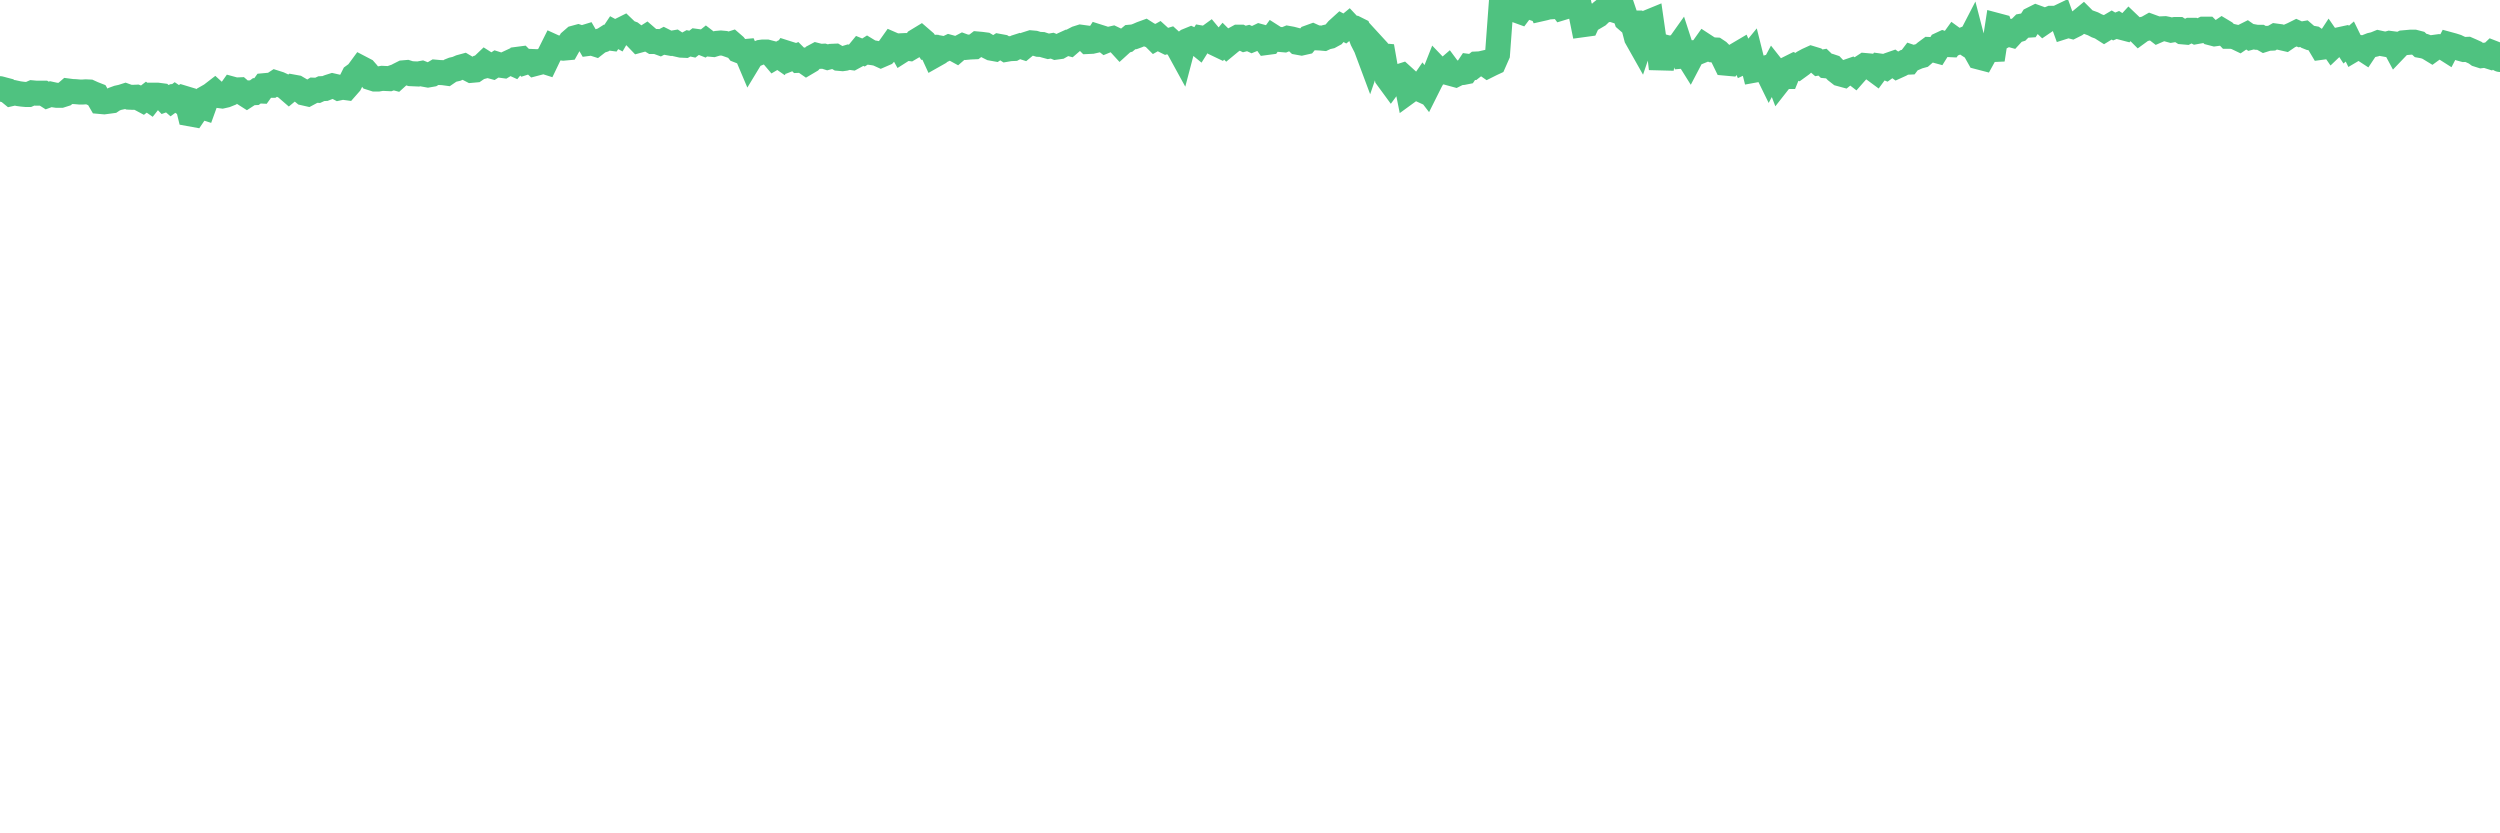 <?xml version="1.0"?><svg width="150px" height="50px" xmlns="http://www.w3.org/2000/svg" xmlns:xlink="http://www.w3.org/1999/xlink"> <polyline fill="none" stroke="#4fc280" stroke-width="1.5px" stroke-linecap="round" stroke-miterlimit="5" points="0.00,5.32 0.22,5.38 0.45,5.44 0.67,5.62 0.89,5.57 1.12,5.62 1.34,5.65 1.56,5.67 1.71,5.67 1.94,5.57 2.16,5.59 2.38,5.59 2.61,5.59 2.83,5.73 3.05,5.65 3.28,5.70 3.42,5.72 3.65,5.72 3.87,5.65 4.09,5.46 4.32,5.49 4.54,5.50 4.76,5.52 4.99,5.52 5.14,5.51 5.36,5.52 5.58,5.62 5.81,5.71 6.03,6.09 6.25,6.11 6.48,6.08 6.70,6.05 6.85,5.95 7.07,5.87 7.30,5.82 7.52,5.75 7.74,5.83 7.97,5.84 8.19,5.83 8.41,5.92 8.56,6.00 8.78,5.83 9.01,5.99 9.23,5.71 9.45,5.71 9.68,5.74 9.90,5.97 10.12,5.89 10.27,6.02 10.50,5.85 10.72,6.00 10.94,5.86 11.17,5.93 11.39,6.83 11.61,6.87 11.84,6.53 11.99,6.37 12.21,6.44 12.43,5.83 12.66,5.70 12.88,5.53 13.10,5.73 13.33,5.76 13.55,5.71 13.70,5.65 13.92,5.34 14.14,5.40 14.37,5.39 14.59,5.58 14.81,5.72 15.04,5.57 15.26,5.56 15.41,5.45 15.63,5.46 15.86,5.14 16.08,5.12 16.30,5.12 16.53,4.97 16.75,5.04 16.90,5.11 17.12,5.22 17.34,5.41 17.57,5.22 17.79,5.26 18.01,5.39 18.24,5.58 18.46,5.63 18.61,5.55 18.83,5.41 19.06,5.42 19.28,5.32 19.50,5.31 19.73,5.22 19.95,5.15 20.17,5.20 20.32,5.28 20.55,5.23 20.77,5.26 20.99,5.01 21.22,4.55 21.44,4.39 21.66,4.09 21.89,4.21 22.03,4.37 22.26,4.67 22.48,4.74 22.70,4.74 22.93,4.70 23.15,4.71 23.37,4.72 23.60,4.64 23.75,4.68 23.97,4.48 24.19,4.37 24.42,4.35 24.64,4.42 24.86,4.43 25.09,4.44 25.31,4.40 25.46,4.46 25.68,4.50 25.91,4.46 26.13,4.33 26.35,4.35 26.58,4.36 26.80,4.39 27.02,4.24 27.17,4.18 27.39,4.13 27.62,4.03 27.84,3.97 28.06,4.10 28.29,4.22 28.51,4.20 28.73,4.05 28.88,4.01 29.11,3.79 29.33,3.93 29.55,3.99 29.78,3.84 30.00,3.91 30.22,3.94 30.45,3.80 30.60,3.73 30.82,3.83 31.04,3.56 31.27,3.53 31.49,3.75 31.71,3.68 31.94,3.69 32.08,3.82 32.31,3.76 32.53,3.65 32.75,3.72 32.98,3.24 33.20,2.80 33.42,2.90 33.65,2.87 33.80,2.89 34.02,2.87 34.24,2.48 34.47,2.28 34.69,2.22 34.91,2.29 35.14,2.22 35.36,2.60 35.51,2.58 35.73,2.65 35.96,2.47 36.18,2.40 36.40,2.26 36.63,2.29 36.85,1.96 37.07,2.08 37.22,1.82 37.44,1.71 37.67,1.93 37.89,2.01 38.11,2.18 38.34,2.42 38.56,2.36 38.78,2.22 38.93,2.35 39.16,2.49 39.38,2.49 39.60,2.57 39.83,2.45 40.05,2.56 40.27,2.60 40.50,2.56 40.65,2.66 40.87,2.71 41.09,2.72 41.31,2.60 41.54,2.65 41.76,2.48 41.98,2.51 42.21,2.60 42.36,2.48 42.58,2.65 42.80,2.67 43.03,2.60 43.25,2.58 43.47,2.60 43.70,2.68 43.92,2.61 44.07,2.74 44.29,3.02 44.52,3.11 44.74,3.09 44.96,3.61 45.19,3.23 45.41,3.23 45.63,3.14 45.78,3.12 46.00,3.12 46.23,3.18 46.45,3.44 46.67,3.31 46.90,3.47 47.12,3.16 47.34,3.23 47.49,3.49 47.72,3.40 47.94,3.62 48.16,3.61 48.39,3.77 48.61,3.64 48.83,3.40 48.98,3.32 49.21,3.38 49.43,3.37 49.65,3.44 49.88,3.38 50.10,3.37 50.32,3.50 50.55,3.52 50.69,3.50 50.92,3.43 51.14,3.46 51.36,3.34 51.59,3.06 51.81,3.15 52.03,3.01 52.26,3.15 52.41,3.17 52.63,3.21 52.85,3.31 53.08,3.21 53.30,2.97 53.52,2.66 53.75,2.76 53.97,2.75 54.12,3.02 54.34,2.88 54.57,2.91 54.79,2.78 55.01,2.45 55.24,2.31 55.46,2.50 55.68,2.84 55.83,2.84 56.05,3.32 56.28,3.19 56.50,2.90 56.72,2.94 56.95,2.83 57.17,2.89 57.39,3.01 57.54,2.88 57.77,2.76 57.99,2.84 58.21,2.82 58.44,2.81 58.66,2.64 58.88,2.66 59.11,2.69 59.26,2.78 59.48,2.89 59.70,2.93 59.93,2.78 60.15,2.82 60.37,2.96 60.60,2.92 60.82,2.91 60.97,2.83 61.19,2.76 61.41,2.83 61.64,2.64 61.86,2.57 62.08,2.59 62.31,2.66 62.53,2.67 62.68,2.72 62.90,2.78 63.13,2.74 63.35,2.83 63.57,2.80 63.80,2.67 64.02,2.57 64.17,2.61 64.39,2.42 64.62,2.30 64.84,2.23 65.06,2.26 65.29,2.49 65.51,2.48 65.73,2.43 65.88,2.20 66.10,2.27 66.33,2.45 66.55,2.36 66.77,2.31 67.00,2.42 67.22,2.66 67.44,2.46 67.59,2.42 67.82,2.23 68.04,2.21 68.26,2.13 68.49,2.03 68.71,1.95 68.93,2.09 69.16,2.17 69.30,2.31 69.53,2.18 69.75,2.38 69.97,2.49 70.20,2.42 70.42,2.62 70.64,2.77 70.87,3.19 71.02,2.62 71.24,2.45 71.46,2.36 71.69,2.46 71.91,2.64 72.13,2.29 72.36,2.33 72.58,2.17 72.73,2.35 72.95,2.62 73.18,2.73 73.40,2.47 73.62,2.69 73.85,2.50 74.07,2.35 74.29,2.23 74.44,2.23 74.66,2.34 74.89,2.28 75.11,2.38 75.33,2.29 75.56,2.18 75.78,2.24 76.00,2.55 76.15,2.53 76.38,2.21 76.60,2.35 76.82,2.37 77.05,2.39 77.27,2.30 77.49,2.34 77.72,2.40 77.87,2.54 78.09,2.58 78.31,2.53 78.54,2.25 78.76,2.17 78.98,2.27 79.21,2.28 79.43,2.30 79.58,2.23 79.80,2.18 80.02,2.06 80.25,1.79 80.47,1.59 80.69,1.71 80.92,1.52 81.07,1.68 81.29,1.69 81.51,1.80 81.74,2.41 81.96,2.84 82.18,3.43 82.41,2.76 82.63,3.00 82.78,3.33 83.00,3.35 83.23,4.66 83.45,4.96 83.67,4.66 83.90,4.61 84.12,4.54 84.34,4.74 84.49,5.49 84.71,5.33 84.94,5.24 85.16,5.34 85.38,5.02 85.61,5.32 85.83,4.88 86.05,4.48 86.20,4.10 86.43,4.34 86.65,4.30 86.87,4.11 87.10,4.42 87.32,4.48 87.54,4.37 87.77,4.35 87.92,4.32 88.14,3.99 88.36,4.02 88.59,3.84 88.81,3.83 89.03,3.78 89.26,3.94 89.48,3.83 89.63,3.76 89.85,3.26 90.07,0.28 90.30,0.11 90.52,0.32 90.74,0.21 90.97,0.61 91.19,0.69 91.34,0.49 91.56,0.33 91.79,0.41 92.01,0.20 92.23,0.00 92.46,0.53 92.68,0.48 92.90,0.42 93.05,0.41 93.28,0.13 93.50,0.18 93.72,0.47 93.95,0.40 94.17,0.19 94.39,0.36 94.62,0.28 94.76,0.34 94.99,1.48 95.21,1.45 95.43,0.97 95.66,1.05 95.88,0.92 96.10,0.71 96.25,0.59 96.48,0.58 96.70,0.56 96.92,0.63 97.15,0.58 97.37,0.53 97.59,1.18 97.82,1.38 97.96,1.38 98.19,2.26 98.41,2.65 98.63,2.00 98.86,1.35 99.08,1.26 99.30,2.79 99.53,2.84 99.68,4.12 99.90,2.83 100.12,2.89 100.35,2.86 100.57,2.96 100.79,2.65 101.02,3.36 101.24,3.34 101.39,3.58 101.61,3.16 101.84,3.15 102.06,3.06 102.28,2.75 102.51,2.90 102.73,2.99 102.95,3.00 103.10,3.10 103.32,3.32 103.55,3.79 103.77,3.81 103.99,3.51 104.22,3.29 104.44,3.16 104.66,3.68 104.81,3.61 105.04,3.33 105.26,4.21 105.48,4.17 105.71,4.14 105.93,4.08 106.15,4.53 106.38,4.10 106.53,4.29 106.75,4.87 106.97,4.59 107.20,4.59 107.42,4.05 107.64,3.94 107.87,4.03 108.09,3.87 108.24,3.73 108.46,3.61 108.68,3.51 108.91,3.58 109.13,3.77 109.35,3.73 109.58,3.95 109.80,3.97 109.95,4.02 110.17,4.25 110.40,4.43 110.62,4.49 110.84,4.31 111.07,4.23 111.29,4.40 111.51,4.15 111.66,4.08 111.89,3.93 112.11,3.95 112.33,4.09 112.56,4.26 112.78,3.96 113.00,3.99 113.15,4.05 113.37,3.89 113.60,3.81 113.82,3.97 114.04,3.87 114.27,3.74 114.49,3.73 114.71,3.44 114.86,3.49 115.09,3.39 115.31,3.33 115.53,3.14 115.76,2.97 115.98,2.98 116.20,3.04 116.43,2.67 116.58,2.60 116.80,2.67 117.02,2.68 117.25,2.36 117.47,2.52 117.69,2.43 117.92,2.58 118.14,2.47 118.29,2.18 118.51,3.03 118.73,3.42 118.96,3.48 119.18,3.08 119.40,2.98 119.63,2.97 119.85,1.54 120.00,1.58 120.22,2.15 120.45,2.03 120.67,2.09 120.89,1.85 121.12,1.78 121.34,1.56 121.56,1.52 121.71,1.51 121.94,1.15 122.16,1.04 122.38,1.12 122.61,1.34 122.83,1.19 123.05,1.10 123.28,1.10 123.42,1.09 123.65,0.98 123.87,1.59 124.09,1.52 124.32,1.58 124.54,1.47 124.76,1.31 124.99,1.12 125.14,1.27 125.36,1.35 125.58,1.43 125.81,1.55 126.03,1.63 126.25,1.77 126.48,1.63 126.70,1.50 126.85,1.59 127.07,1.50 127.29,1.64 127.52,1.70 127.74,1.46 127.96,1.67 128.19,1.77 128.34,1.92 128.56,1.76 128.78,1.71 129.01,1.58 129.23,1.66 129.45,1.83 129.68,1.73 129.90,1.72 130.05,1.75 130.27,1.81 130.50,1.77 130.72,1.77 130.94,1.91 131.17,1.93 131.39,1.82 131.61,1.82 131.76,1.90 131.98,1.86 132.21,1.75 132.43,1.75 132.65,1.97 132.88,2.03 133.10,2.00 133.32,1.85 133.47,1.94 133.70,2.18 133.92,2.18 134.14,2.23 134.37,2.34 134.59,2.19 134.81,2.08 135.04,2.24 135.19,2.20 135.41,2.24 135.63,2.24 135.86,2.37 136.08,2.30 136.30,2.29 136.53,2.16 136.75,2.19 136.90,2.27 137.12,2.32 137.34,2.17 137.57,2.07 137.79,1.96 138.01,2.06 138.24,2.02 138.46,2.21 138.61,2.27 138.83,2.31 139.06,2.47 139.28,2.84 139.50,2.81 139.73,2.46 139.95,2.78 140.17,2.57 140.32,2.39 140.55,2.34 140.77,2.68 140.99,2.49 141.22,2.96 141.44,2.83 141.66,2.86 141.89,3.01 142.03,2.80 142.26,2.71 142.48,2.66 142.70,2.57 142.93,2.62 143.15,2.66 143.37,2.60 143.60,2.63 143.75,2.91 143.97,2.68 144.19,2.57 144.42,2.55 144.64,2.53 144.86,2.53 145.09,2.59 145.24,2.73 145.46,2.77 145.68,2.85 145.91,2.99 146.13,2.83 146.35,2.80 146.58,2.82 146.80,2.96 146.95,2.67 147.17,2.73 147.39,2.80 147.62,2.91 147.84,2.97 148.06,2.96 148.29,3.06 148.51,3.16 148.66,3.27 148.88,3.34 149.11,3.31 149.33,3.38 149.55,3.17 149.78,3.26 150.00,3.57 "/></svg>